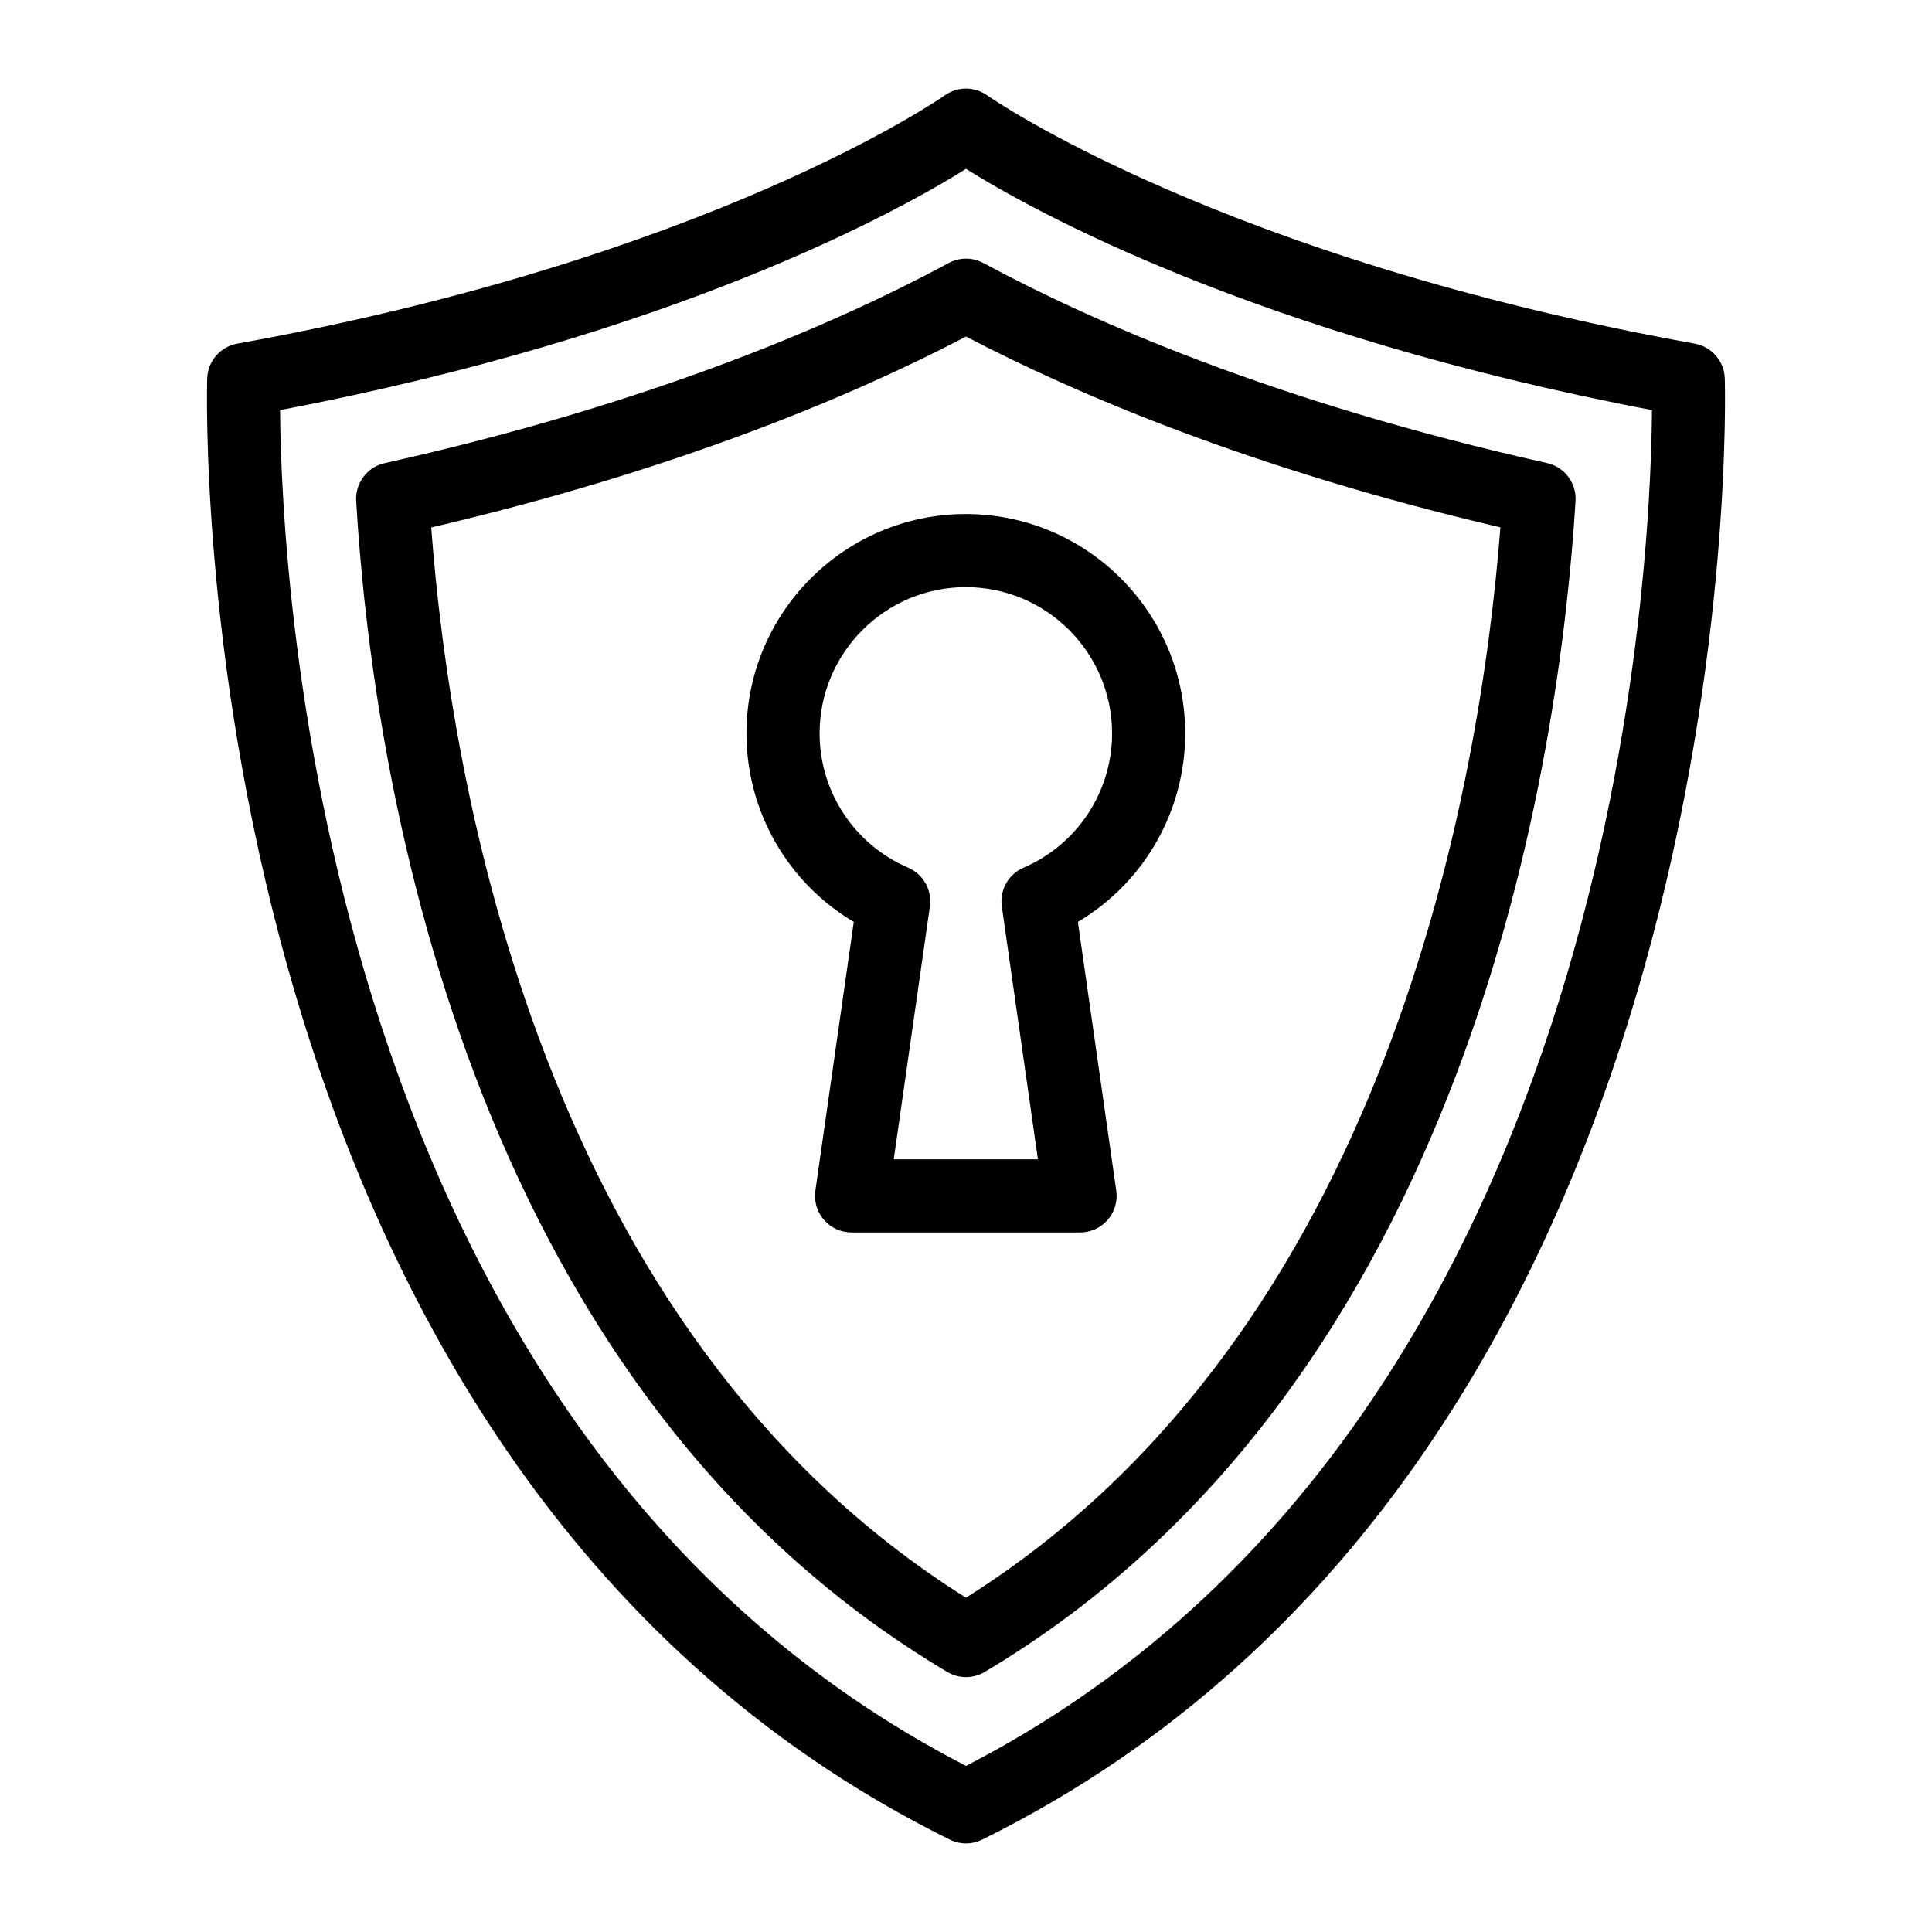 <?xml version="1.0" encoding="UTF-8"?>
<!-- Uploaded to: ICON Repo, www.iconrepo.com, Generator: ICON Repo Mixer Tools -->
<svg fill="#000000" width="800px" height="800px" version="1.1" viewBox="144 144 512 512" xmlns="http://www.w3.org/2000/svg">
 <g>
  <path d="m400 632.52c-1.465 0-2.941-0.332-4.297-1.004-204.95-101.26-196.89-384.42-196.79-387.27 0.16-4.551 3.481-8.367 7.957-9.176 125.75-22.656 186.9-65.371 187.5-65.797 3.367-2.394 7.891-2.394 11.258 0 0.598 0.426 61.746 43.141 187.5 65.797 4.477 0.809 7.797 4.633 7.957 9.176 0.105 2.852 8.145 286.02-196.79 387.27-1.348 0.672-2.824 1.004-4.289 1.004zm-181.78-379.84c0.352 44.711 10.738 271.16 181.78 359.3 171.21-88.23 181.46-314.61 181.79-359.3-105.11-20.012-164.11-52.855-181.79-63.926-17.676 11.07-76.668 43.914-181.78 63.926z"/>
  <path d="m399.99 588.45c-1.711 0-3.426-0.453-4.949-1.363-129.42-76.895-152.67-242.64-156.65-310.33-0.285-4.746 2.922-8.988 7.559-10.023 72.172-16.094 121.11-37.719 149.45-53.027 2.875-1.551 6.34-1.551 9.215 0 28.336 15.305 77.254 36.918 149.36 53.008 4.644 1.035 7.852 5.297 7.559 10.047-4.164 67.773-27.742 233.67-156.58 310.32-1.531 0.91-3.242 1.367-4.957 1.367zm-141.71-304.66c5.102 67.926 29.352 213.12 141.71 283.61 111.83-70.281 136.36-215.62 141.63-283.64-66.211-15.504-112.81-35.496-141.62-50.566-28.809 15.082-75.445 35.086-141.72 50.594z"/>
  <path d="m430.23 470.61h-60.555c-2.809 0-5.477-1.219-7.324-3.34-1.836-2.121-2.668-4.938-2.269-7.719l10.18-71.234c-17.496-10.383-28.441-29.27-28.441-49.961 0-32.055 26.074-58.133 58.133-58.133 32.055 0 58.133 26.074 58.133 58.133 0 20.688-10.945 39.574-28.434 49.961l10.172 71.234c0.398 2.781-0.434 5.602-2.269 7.719-1.844 2.117-4.512 3.34-7.324 3.34zm-49.379-19.379h38.207l-9.566-67.016c-0.613-4.332 1.742-8.539 5.762-10.27 14.25-6.137 23.457-20.109 23.457-35.594 0-21.367-17.383-38.754-38.754-38.754-21.375 0-38.754 17.387-38.754 38.754 0 15.484 9.207 29.457 23.465 35.594 4.019 1.73 6.379 5.938 5.762 10.27z"/>
 </g>
</svg>